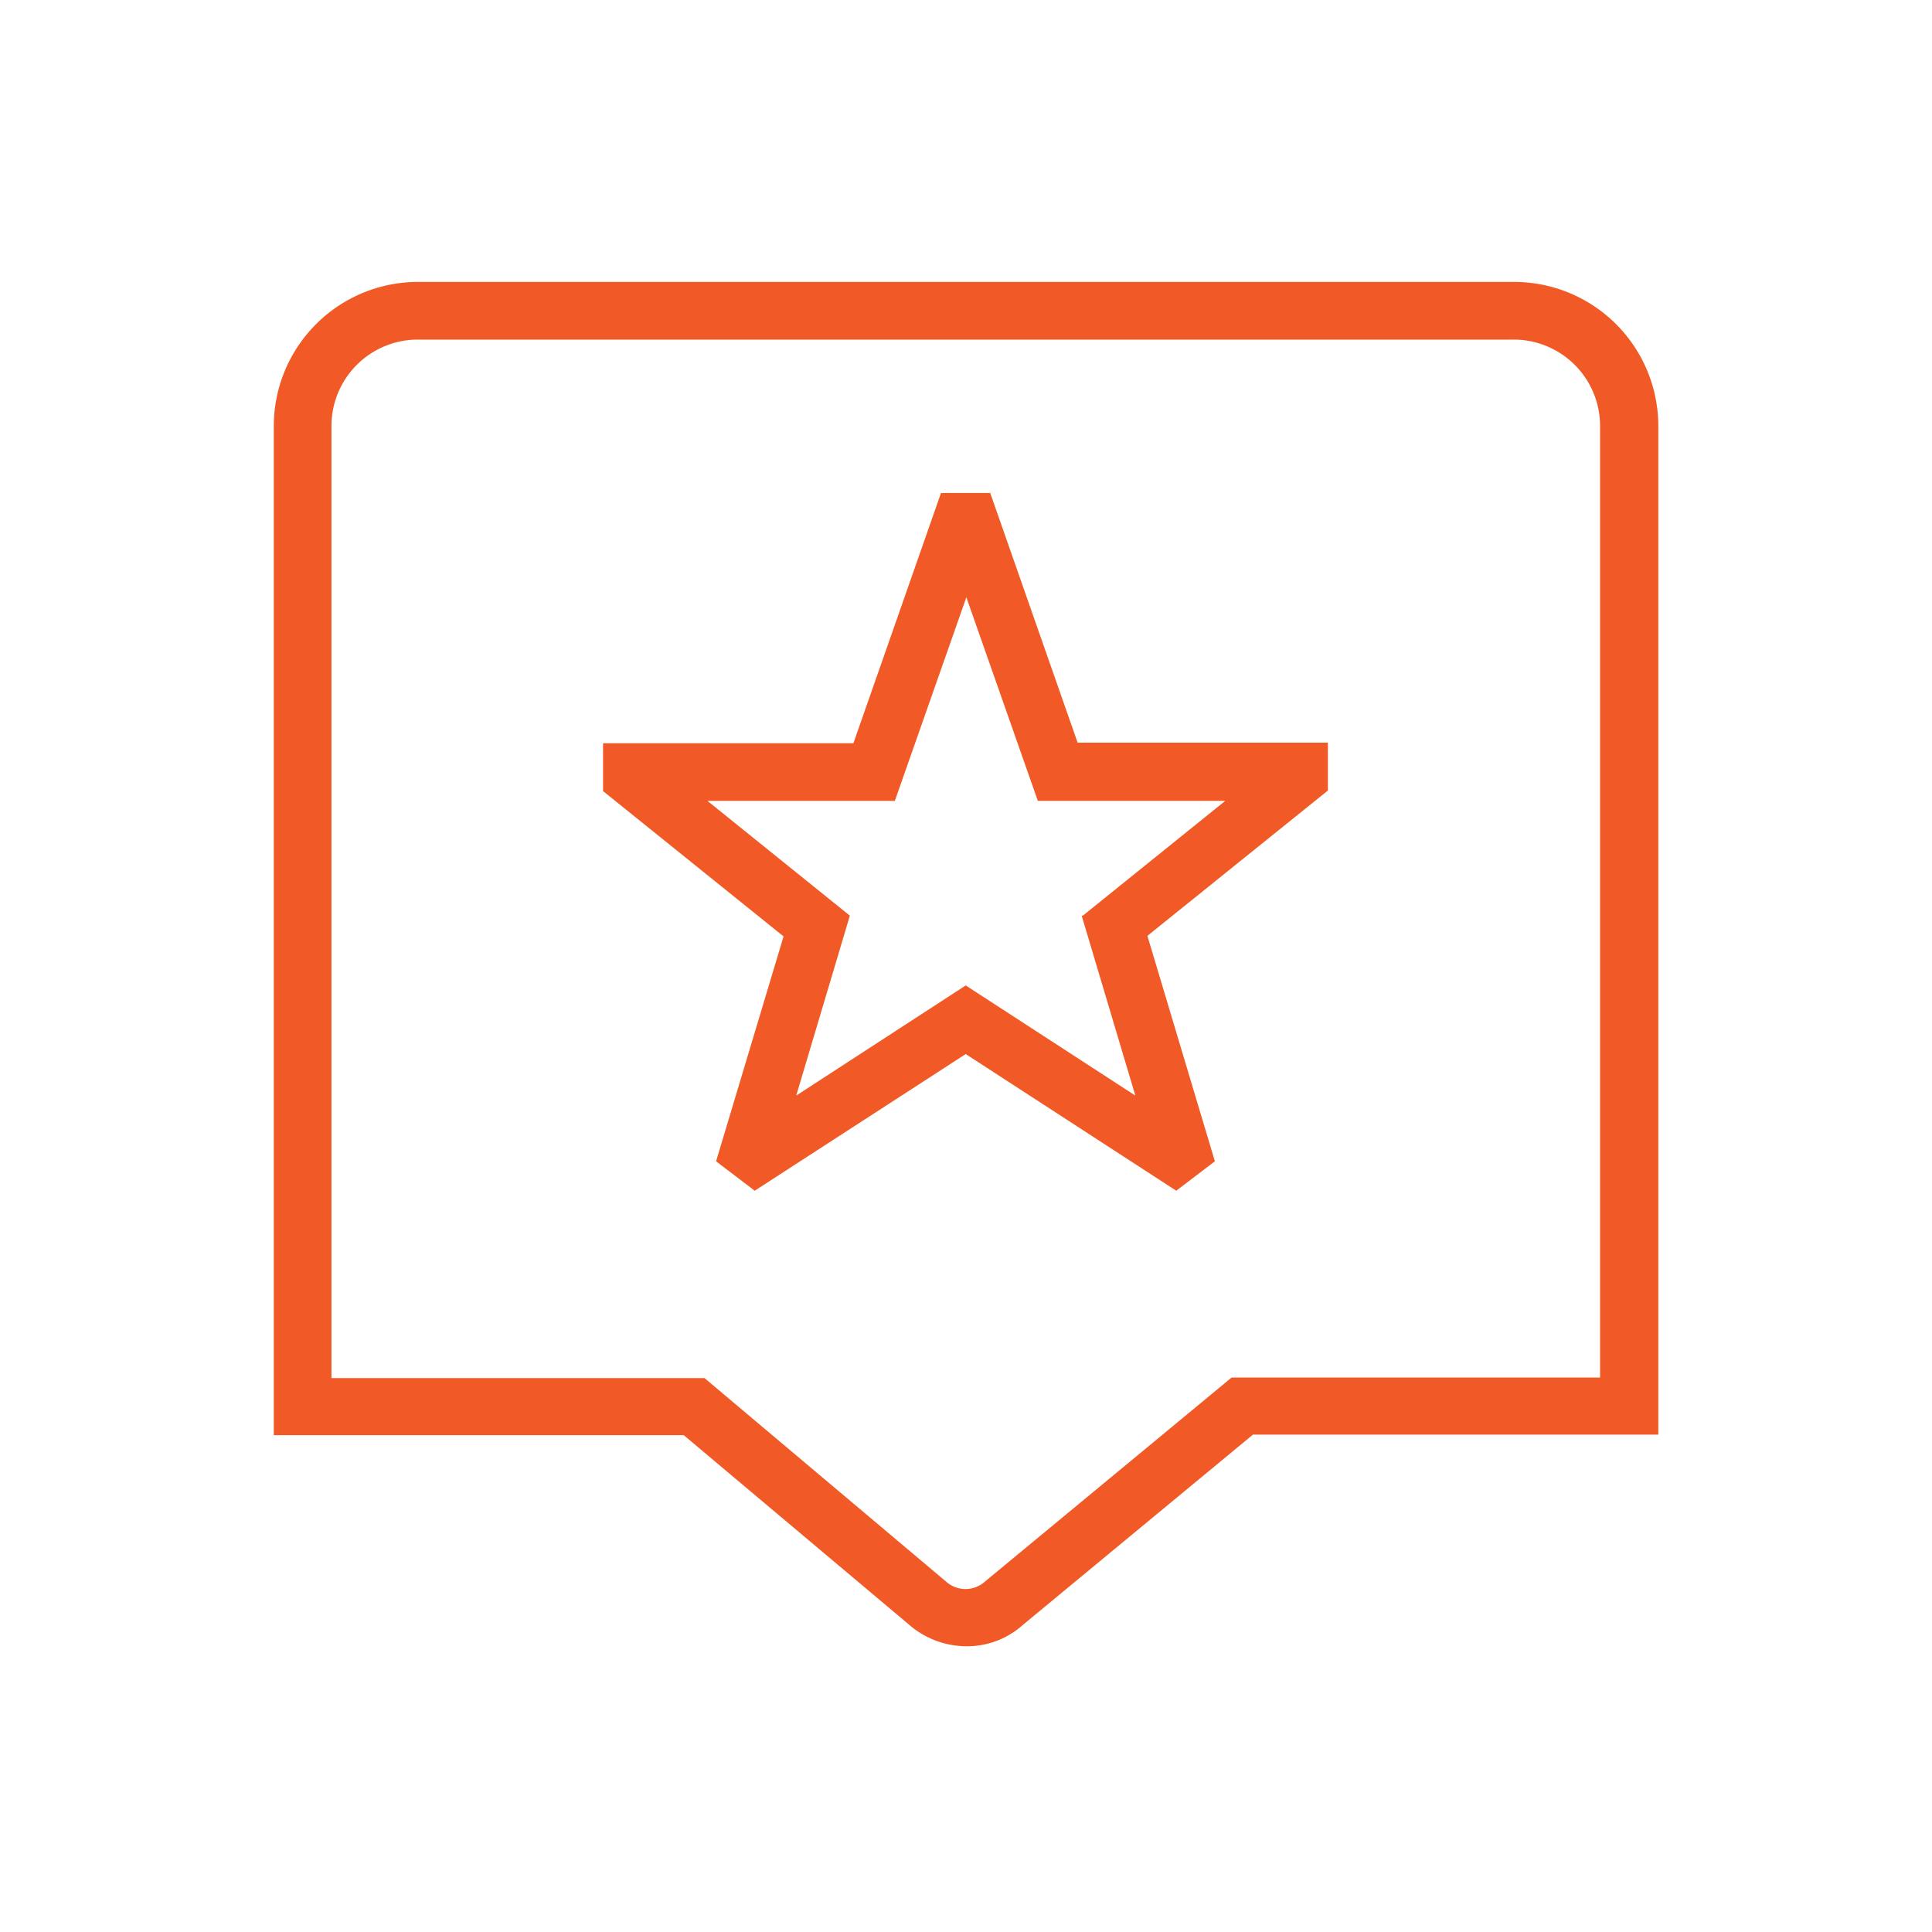 <svg xmlns="http://www.w3.org/2000/svg" xmlns:xlink="http://www.w3.org/1999/xlink" width="172" height="172" viewBox="0 0 172 172">
  <defs>
    <clipPath id="clip-Diseño_deLogotipo_Premium">
      <rect width="172" height="172"/>
    </clipPath>
  </defs>
  <g id="Diseño_deLogotipo_Premium" data-name="Diseño deLogotipo Premium" clip-path="url(#clip-Diseño_deLogotipo_Premium)">
    <path id="estrella-comentario-alt" d="M110.374,0H12.834A12.839,12.839,0,0,0,0,12.834v89.839H36.5l20.021,16.838a7.821,7.821,0,0,0,5.134,1.951,7.415,7.415,0,0,0,5.031-1.9L87.17,102.622h36.09V12.834A12.839,12.839,0,0,0,110.425,0Zm7.7,97.54H85.27L63.3,115.713a2.587,2.587,0,0,1-3.44,0L38.349,97.591H5.134V12.834a7.69,7.69,0,0,1,7.7-7.7h97.54a7.69,7.69,0,0,1,7.7,7.7ZM63.76,18.789H59.4l-7.8,22.28H29.313V45.33L45.382,58.267,39.375,78.289l3.44,2.618L61.6,68.74,80.342,80.907l3.44-2.618L77.775,58.216,93.844,45.279V41.018H71.563l-7.8-22.28Zm8.163,37.63L76.7,72.436,61.6,62.631,46.511,72.436l4.774-16.017L38.605,46.2H55.29l6.366-18.122L68.021,46.2H84.706L72.025,56.419Z" transform="translate(24.375 25.099)" fill="#f15a26"/>
  </g>
</svg>
